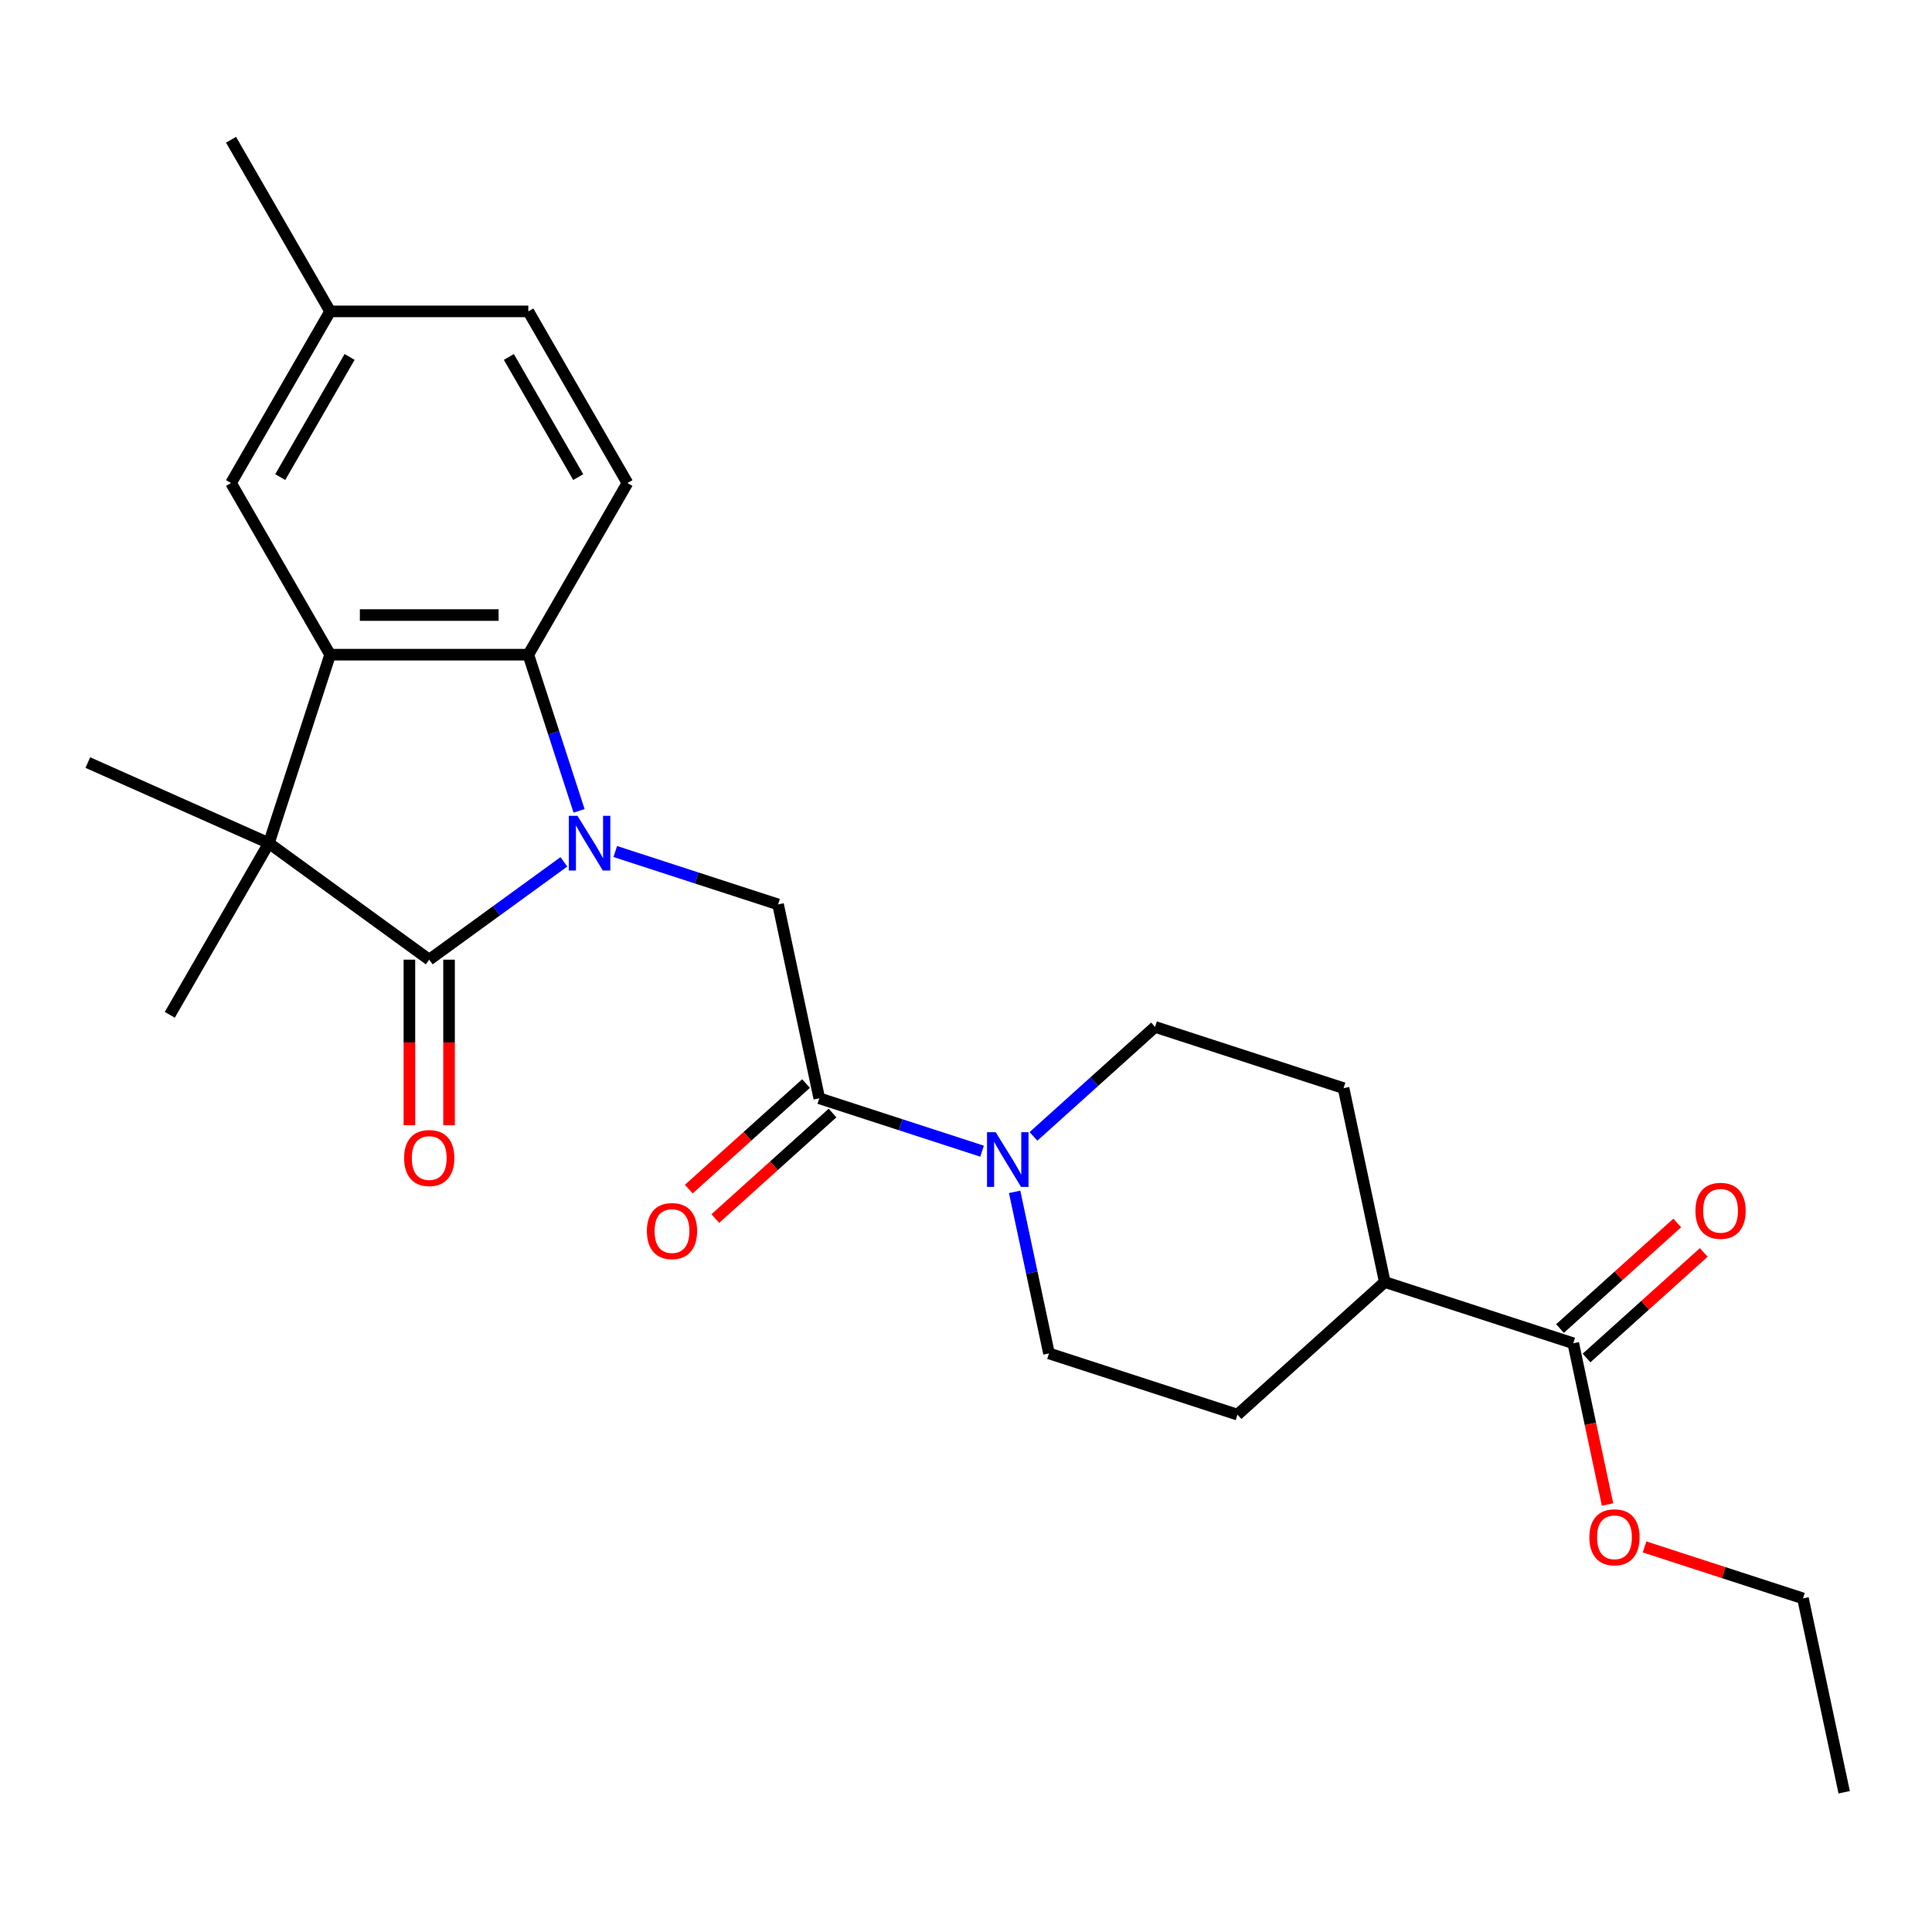 <?xml version='1.0' encoding='iso-8859-1'?>
<svg version='1.1' baseProfile='full'
              xmlns='http://www.w3.org/2000/svg'
                      xmlns:rdkit='http://www.rdkit.org/xml'
                      xmlns:xlink='http://www.w3.org/1999/xlink'
                  xml:space='preserve'
width='1000px' height='1000px' viewBox='0 0 1000 1000'>
<!-- END OF HEADER -->
<rect style='opacity:1.0;fill:#FFFFFF;stroke:none' width='1000' height='1000' x='0' y='0'> </rect>
<path class='bond-0' d='M 291.857,446.093 L 257.012,471.409' style='fill:none;fill-rule:evenodd;stroke:#0000FF;stroke-width:6px;stroke-linecap:butt;stroke-linejoin:miter;stroke-opacity:1' />
<path class='bond-0' d='M 257.012,471.409 L 222.167,496.725' style='fill:none;fill-rule:evenodd;stroke:#000000;stroke-width:6px;stroke-linecap:butt;stroke-linejoin:miter;stroke-opacity:1' />
<path class='bond-3' d='M 299.728,419.702 L 286.594,379.281' style='fill:none;fill-rule:evenodd;stroke:#0000FF;stroke-width:6px;stroke-linecap:butt;stroke-linejoin:miter;stroke-opacity:1' />
<path class='bond-3' d='M 286.594,379.281 L 273.461,338.86' style='fill:none;fill-rule:evenodd;stroke:#000000;stroke-width:6px;stroke-linecap:butt;stroke-linejoin:miter;stroke-opacity:1' />
<path class='bond-4' d='M 318.466,440.749 L 360.597,454.438' style='fill:none;fill-rule:evenodd;stroke:#0000FF;stroke-width:6px;stroke-linecap:butt;stroke-linejoin:miter;stroke-opacity:1' />
<path class='bond-4' d='M 360.597,454.438 L 402.728,468.127' style='fill:none;fill-rule:evenodd;stroke:#000000;stroke-width:6px;stroke-linecap:butt;stroke-linejoin:miter;stroke-opacity:1' />
<path class='bond-1' d='M 222.167,496.725 L 139.172,436.426' style='fill:none;fill-rule:evenodd;stroke:#000000;stroke-width:6px;stroke-linecap:butt;stroke-linejoin:miter;stroke-opacity:1' />
<path class='bond-9' d='M 211.908,496.725 L 211.908,539.577' style='fill:none;fill-rule:evenodd;stroke:#000000;stroke-width:6px;stroke-linecap:butt;stroke-linejoin:miter;stroke-opacity:1' />
<path class='bond-9' d='M 211.908,539.577 L 211.908,582.428' style='fill:none;fill-rule:evenodd;stroke:#FF0000;stroke-width:6px;stroke-linecap:butt;stroke-linejoin:miter;stroke-opacity:1' />
<path class='bond-9' d='M 232.426,496.725 L 232.426,539.577' style='fill:none;fill-rule:evenodd;stroke:#000000;stroke-width:6px;stroke-linecap:butt;stroke-linejoin:miter;stroke-opacity:1' />
<path class='bond-9' d='M 232.426,539.577 L 232.426,582.428' style='fill:none;fill-rule:evenodd;stroke:#FF0000;stroke-width:6px;stroke-linecap:butt;stroke-linejoin:miter;stroke-opacity:1' />
<path class='bond-20' d='M 139.172,436.426 L 87.879,525.269' style='fill:none;fill-rule:evenodd;stroke:#000000;stroke-width:6px;stroke-linecap:butt;stroke-linejoin:miter;stroke-opacity:1' />
<path class='bond-21' d='M 139.172,436.426 L 45.455,394.7' style='fill:none;fill-rule:evenodd;stroke:#000000;stroke-width:6px;stroke-linecap:butt;stroke-linejoin:miter;stroke-opacity:1' />
<path class='bond-26' d='M 139.172,436.426 L 170.874,338.86' style='fill:none;fill-rule:evenodd;stroke:#000000;stroke-width:6px;stroke-linecap:butt;stroke-linejoin:miter;stroke-opacity:1' />
<path class='bond-2' d='M 170.874,338.86 L 273.461,338.86' style='fill:none;fill-rule:evenodd;stroke:#000000;stroke-width:6px;stroke-linecap:butt;stroke-linejoin:miter;stroke-opacity:1' />
<path class='bond-2' d='M 186.262,318.343 L 258.073,318.343' style='fill:none;fill-rule:evenodd;stroke:#000000;stroke-width:6px;stroke-linecap:butt;stroke-linejoin:miter;stroke-opacity:1' />
<path class='bond-10' d='M 170.874,338.86 L 119.58,250.017' style='fill:none;fill-rule:evenodd;stroke:#000000;stroke-width:6px;stroke-linecap:butt;stroke-linejoin:miter;stroke-opacity:1' />
<path class='bond-8' d='M 273.461,338.86 L 324.754,250.017' style='fill:none;fill-rule:evenodd;stroke:#000000;stroke-width:6px;stroke-linecap:butt;stroke-linejoin:miter;stroke-opacity:1' />
<path class='bond-5' d='M 402.728,468.127 L 424.057,568.473' style='fill:none;fill-rule:evenodd;stroke:#000000;stroke-width:6px;stroke-linecap:butt;stroke-linejoin:miter;stroke-opacity:1' />
<path class='bond-6' d='M 424.057,568.473 L 466.188,582.162' style='fill:none;fill-rule:evenodd;stroke:#000000;stroke-width:6px;stroke-linecap:butt;stroke-linejoin:miter;stroke-opacity:1' />
<path class='bond-6' d='M 466.188,582.162 L 508.318,595.851' style='fill:none;fill-rule:evenodd;stroke:#0000FF;stroke-width:6px;stroke-linecap:butt;stroke-linejoin:miter;stroke-opacity:1' />
<path class='bond-14' d='M 417.193,560.849 L 386.856,588.164' style='fill:none;fill-rule:evenodd;stroke:#000000;stroke-width:6px;stroke-linecap:butt;stroke-linejoin:miter;stroke-opacity:1' />
<path class='bond-14' d='M 386.856,588.164 L 356.52,615.479' style='fill:none;fill-rule:evenodd;stroke:#FF0000;stroke-width:6px;stroke-linecap:butt;stroke-linejoin:miter;stroke-opacity:1' />
<path class='bond-14' d='M 430.921,576.096 L 400.585,603.411' style='fill:none;fill-rule:evenodd;stroke:#000000;stroke-width:6px;stroke-linecap:butt;stroke-linejoin:miter;stroke-opacity:1' />
<path class='bond-14' d='M 400.585,603.411 L 370.249,630.726' style='fill:none;fill-rule:evenodd;stroke:#FF0000;stroke-width:6px;stroke-linecap:butt;stroke-linejoin:miter;stroke-opacity:1' />
<path class='bond-12' d='M 534.928,588.194 L 566.394,559.862' style='fill:none;fill-rule:evenodd;stroke:#0000FF;stroke-width:6px;stroke-linecap:butt;stroke-linejoin:miter;stroke-opacity:1' />
<path class='bond-12' d='M 566.394,559.862 L 597.86,531.53' style='fill:none;fill-rule:evenodd;stroke:#000000;stroke-width:6px;stroke-linecap:butt;stroke-linejoin:miter;stroke-opacity:1' />
<path class='bond-13' d='M 525.178,616.898 L 534.065,658.709' style='fill:none;fill-rule:evenodd;stroke:#0000FF;stroke-width:6px;stroke-linecap:butt;stroke-linejoin:miter;stroke-opacity:1' />
<path class='bond-13' d='M 534.065,658.709 L 542.952,700.519' style='fill:none;fill-rule:evenodd;stroke:#000000;stroke-width:6px;stroke-linecap:butt;stroke-linejoin:miter;stroke-opacity:1' />
<path class='bond-7' d='M 814.321,695.277 L 716.755,663.576' style='fill:none;fill-rule:evenodd;stroke:#000000;stroke-width:6px;stroke-linecap:butt;stroke-linejoin:miter;stroke-opacity:1' />
<path class='bond-15' d='M 821.186,702.901 L 851.522,675.586' style='fill:none;fill-rule:evenodd;stroke:#000000;stroke-width:6px;stroke-linecap:butt;stroke-linejoin:miter;stroke-opacity:1' />
<path class='bond-15' d='M 851.522,675.586 L 881.858,648.271' style='fill:none;fill-rule:evenodd;stroke:#FF0000;stroke-width:6px;stroke-linecap:butt;stroke-linejoin:miter;stroke-opacity:1' />
<path class='bond-15' d='M 807.457,687.653 L 837.793,660.339' style='fill:none;fill-rule:evenodd;stroke:#000000;stroke-width:6px;stroke-linecap:butt;stroke-linejoin:miter;stroke-opacity:1' />
<path class='bond-15' d='M 837.793,660.339 L 868.129,633.024' style='fill:none;fill-rule:evenodd;stroke:#FF0000;stroke-width:6px;stroke-linecap:butt;stroke-linejoin:miter;stroke-opacity:1' />
<path class='bond-22' d='M 814.321,695.277 L 823.191,737.007' style='fill:none;fill-rule:evenodd;stroke:#000000;stroke-width:6px;stroke-linecap:butt;stroke-linejoin:miter;stroke-opacity:1' />
<path class='bond-22' d='M 823.191,737.007 L 832.061,778.738' style='fill:none;fill-rule:evenodd;stroke:#FF0000;stroke-width:6px;stroke-linecap:butt;stroke-linejoin:miter;stroke-opacity:1' />
<path class='bond-18' d='M 324.754,250.017 L 273.461,161.174' style='fill:none;fill-rule:evenodd;stroke:#000000;stroke-width:6px;stroke-linecap:butt;stroke-linejoin:miter;stroke-opacity:1' />
<path class='bond-18' d='M 299.292,246.949 L 263.386,184.759' style='fill:none;fill-rule:evenodd;stroke:#000000;stroke-width:6px;stroke-linecap:butt;stroke-linejoin:miter;stroke-opacity:1' />
<path class='bond-27' d='M 119.58,250.017 L 170.874,161.174' style='fill:none;fill-rule:evenodd;stroke:#000000;stroke-width:6px;stroke-linecap:butt;stroke-linejoin:miter;stroke-opacity:1' />
<path class='bond-27' d='M 145.043,246.949 L 180.948,184.759' style='fill:none;fill-rule:evenodd;stroke:#000000;stroke-width:6px;stroke-linecap:butt;stroke-linejoin:miter;stroke-opacity:1' />
<path class='bond-11' d='M 716.755,663.576 L 640.518,732.22' style='fill:none;fill-rule:evenodd;stroke:#000000;stroke-width:6px;stroke-linecap:butt;stroke-linejoin:miter;stroke-opacity:1' />
<path class='bond-28' d='M 716.755,663.576 L 695.426,563.231' style='fill:none;fill-rule:evenodd;stroke:#000000;stroke-width:6px;stroke-linecap:butt;stroke-linejoin:miter;stroke-opacity:1' />
<path class='bond-16' d='M 597.86,531.53 L 695.426,563.231' style='fill:none;fill-rule:evenodd;stroke:#000000;stroke-width:6px;stroke-linecap:butt;stroke-linejoin:miter;stroke-opacity:1' />
<path class='bond-17' d='M 542.952,700.519 L 640.518,732.22' style='fill:none;fill-rule:evenodd;stroke:#000000;stroke-width:6px;stroke-linecap:butt;stroke-linejoin:miter;stroke-opacity:1' />
<path class='bond-19' d='M 273.461,161.174 L 170.874,161.174' style='fill:none;fill-rule:evenodd;stroke:#000000;stroke-width:6px;stroke-linecap:butt;stroke-linejoin:miter;stroke-opacity:1' />
<path class='bond-24' d='M 170.874,161.174 L 119.58,72.331' style='fill:none;fill-rule:evenodd;stroke:#000000;stroke-width:6px;stroke-linecap:butt;stroke-linejoin:miter;stroke-opacity:1' />
<path class='bond-23' d='M 851.215,800.68 L 892.216,814.002' style='fill:none;fill-rule:evenodd;stroke:#FF0000;stroke-width:6px;stroke-linecap:butt;stroke-linejoin:miter;stroke-opacity:1' />
<path class='bond-23' d='M 892.216,814.002 L 933.216,827.324' style='fill:none;fill-rule:evenodd;stroke:#000000;stroke-width:6px;stroke-linecap:butt;stroke-linejoin:miter;stroke-opacity:1' />
<path class='bond-25' d='M 933.216,827.324 L 954.545,927.669' style='fill:none;fill-rule:evenodd;stroke:#000000;stroke-width:6px;stroke-linecap:butt;stroke-linejoin:miter;stroke-opacity:1' />
<path  class='atom-0' d='M 298.902 422.266
L 308.182 437.266
Q 309.102 438.746, 310.582 441.426
Q 312.062 444.106, 312.142 444.266
L 312.142 422.266
L 315.902 422.266
L 315.902 450.586
L 312.022 450.586
L 302.062 434.186
Q 300.902 432.266, 299.662 430.066
Q 298.462 427.866, 298.102 427.186
L 298.102 450.586
L 294.422 450.586
L 294.422 422.266
L 298.902 422.266
' fill='#0000FF'/>
<path  class='atom-7' d='M 515.363 586.014
L 524.643 601.014
Q 525.563 602.494, 527.043 605.174
Q 528.523 607.854, 528.603 608.014
L 528.603 586.014
L 532.363 586.014
L 532.363 614.334
L 528.483 614.334
L 518.523 597.934
Q 517.363 596.014, 516.123 593.814
Q 514.923 591.614, 514.563 590.934
L 514.563 614.334
L 510.883 614.334
L 510.883 586.014
L 515.363 586.014
' fill='#0000FF'/>
<path  class='atom-10' d='M 209.167 599.392
Q 209.167 592.592, 212.527 588.792
Q 215.887 584.992, 222.167 584.992
Q 228.447 584.992, 231.807 588.792
Q 235.167 592.592, 235.167 599.392
Q 235.167 606.272, 231.767 610.192
Q 228.367 614.072, 222.167 614.072
Q 215.927 614.072, 212.527 610.192
Q 209.167 606.312, 209.167 599.392
M 222.167 610.872
Q 226.487 610.872, 228.807 607.992
Q 231.167 605.072, 231.167 599.392
Q 231.167 593.832, 228.807 591.032
Q 226.487 588.192, 222.167 588.192
Q 217.847 588.192, 215.487 590.992
Q 213.167 593.792, 213.167 599.392
Q 213.167 605.112, 215.487 607.992
Q 217.847 610.872, 222.167 610.872
' fill='#FF0000'/>
<path  class='atom-15' d='M 334.82 637.197
Q 334.82 630.397, 338.18 626.597
Q 341.54 622.797, 347.82 622.797
Q 354.1 622.797, 357.46 626.597
Q 360.82 630.397, 360.82 637.197
Q 360.82 644.077, 357.42 647.997
Q 354.02 651.877, 347.82 651.877
Q 341.58 651.877, 338.18 647.997
Q 334.82 644.117, 334.82 637.197
M 347.82 648.677
Q 352.14 648.677, 354.46 645.797
Q 356.82 642.877, 356.82 637.197
Q 356.82 631.637, 354.46 628.837
Q 352.14 625.997, 347.82 625.997
Q 343.5 625.997, 341.14 628.797
Q 338.82 631.597, 338.82 637.197
Q 338.82 642.917, 341.14 645.797
Q 343.5 648.677, 347.82 648.677
' fill='#FF0000'/>
<path  class='atom-16' d='M 877.558 626.713
Q 877.558 619.913, 880.918 616.113
Q 884.278 612.313, 890.558 612.313
Q 896.838 612.313, 900.198 616.113
Q 903.558 619.913, 903.558 626.713
Q 903.558 633.593, 900.158 637.513
Q 896.758 641.393, 890.558 641.393
Q 884.318 641.393, 880.918 637.513
Q 877.558 633.633, 877.558 626.713
M 890.558 638.193
Q 894.878 638.193, 897.198 635.313
Q 899.558 632.393, 899.558 626.713
Q 899.558 621.153, 897.198 618.353
Q 894.878 615.513, 890.558 615.513
Q 886.238 615.513, 883.878 618.313
Q 881.558 621.113, 881.558 626.713
Q 881.558 632.433, 883.878 635.313
Q 886.238 638.193, 890.558 638.193
' fill='#FF0000'/>
<path  class='atom-23' d='M 822.65 795.702
Q 822.65 788.902, 826.01 785.102
Q 829.37 781.302, 835.65 781.302
Q 841.93 781.302, 845.29 785.102
Q 848.65 788.902, 848.65 795.702
Q 848.65 802.582, 845.25 806.502
Q 841.85 810.382, 835.65 810.382
Q 829.41 810.382, 826.01 806.502
Q 822.65 802.622, 822.65 795.702
M 835.65 807.182
Q 839.97 807.182, 842.29 804.302
Q 844.65 801.382, 844.65 795.702
Q 844.65 790.142, 842.29 787.342
Q 839.97 784.502, 835.65 784.502
Q 831.33 784.502, 828.97 787.302
Q 826.65 790.102, 826.65 795.702
Q 826.65 801.422, 828.97 804.302
Q 831.33 807.182, 835.65 807.182
' fill='#FF0000'/>
</svg>
